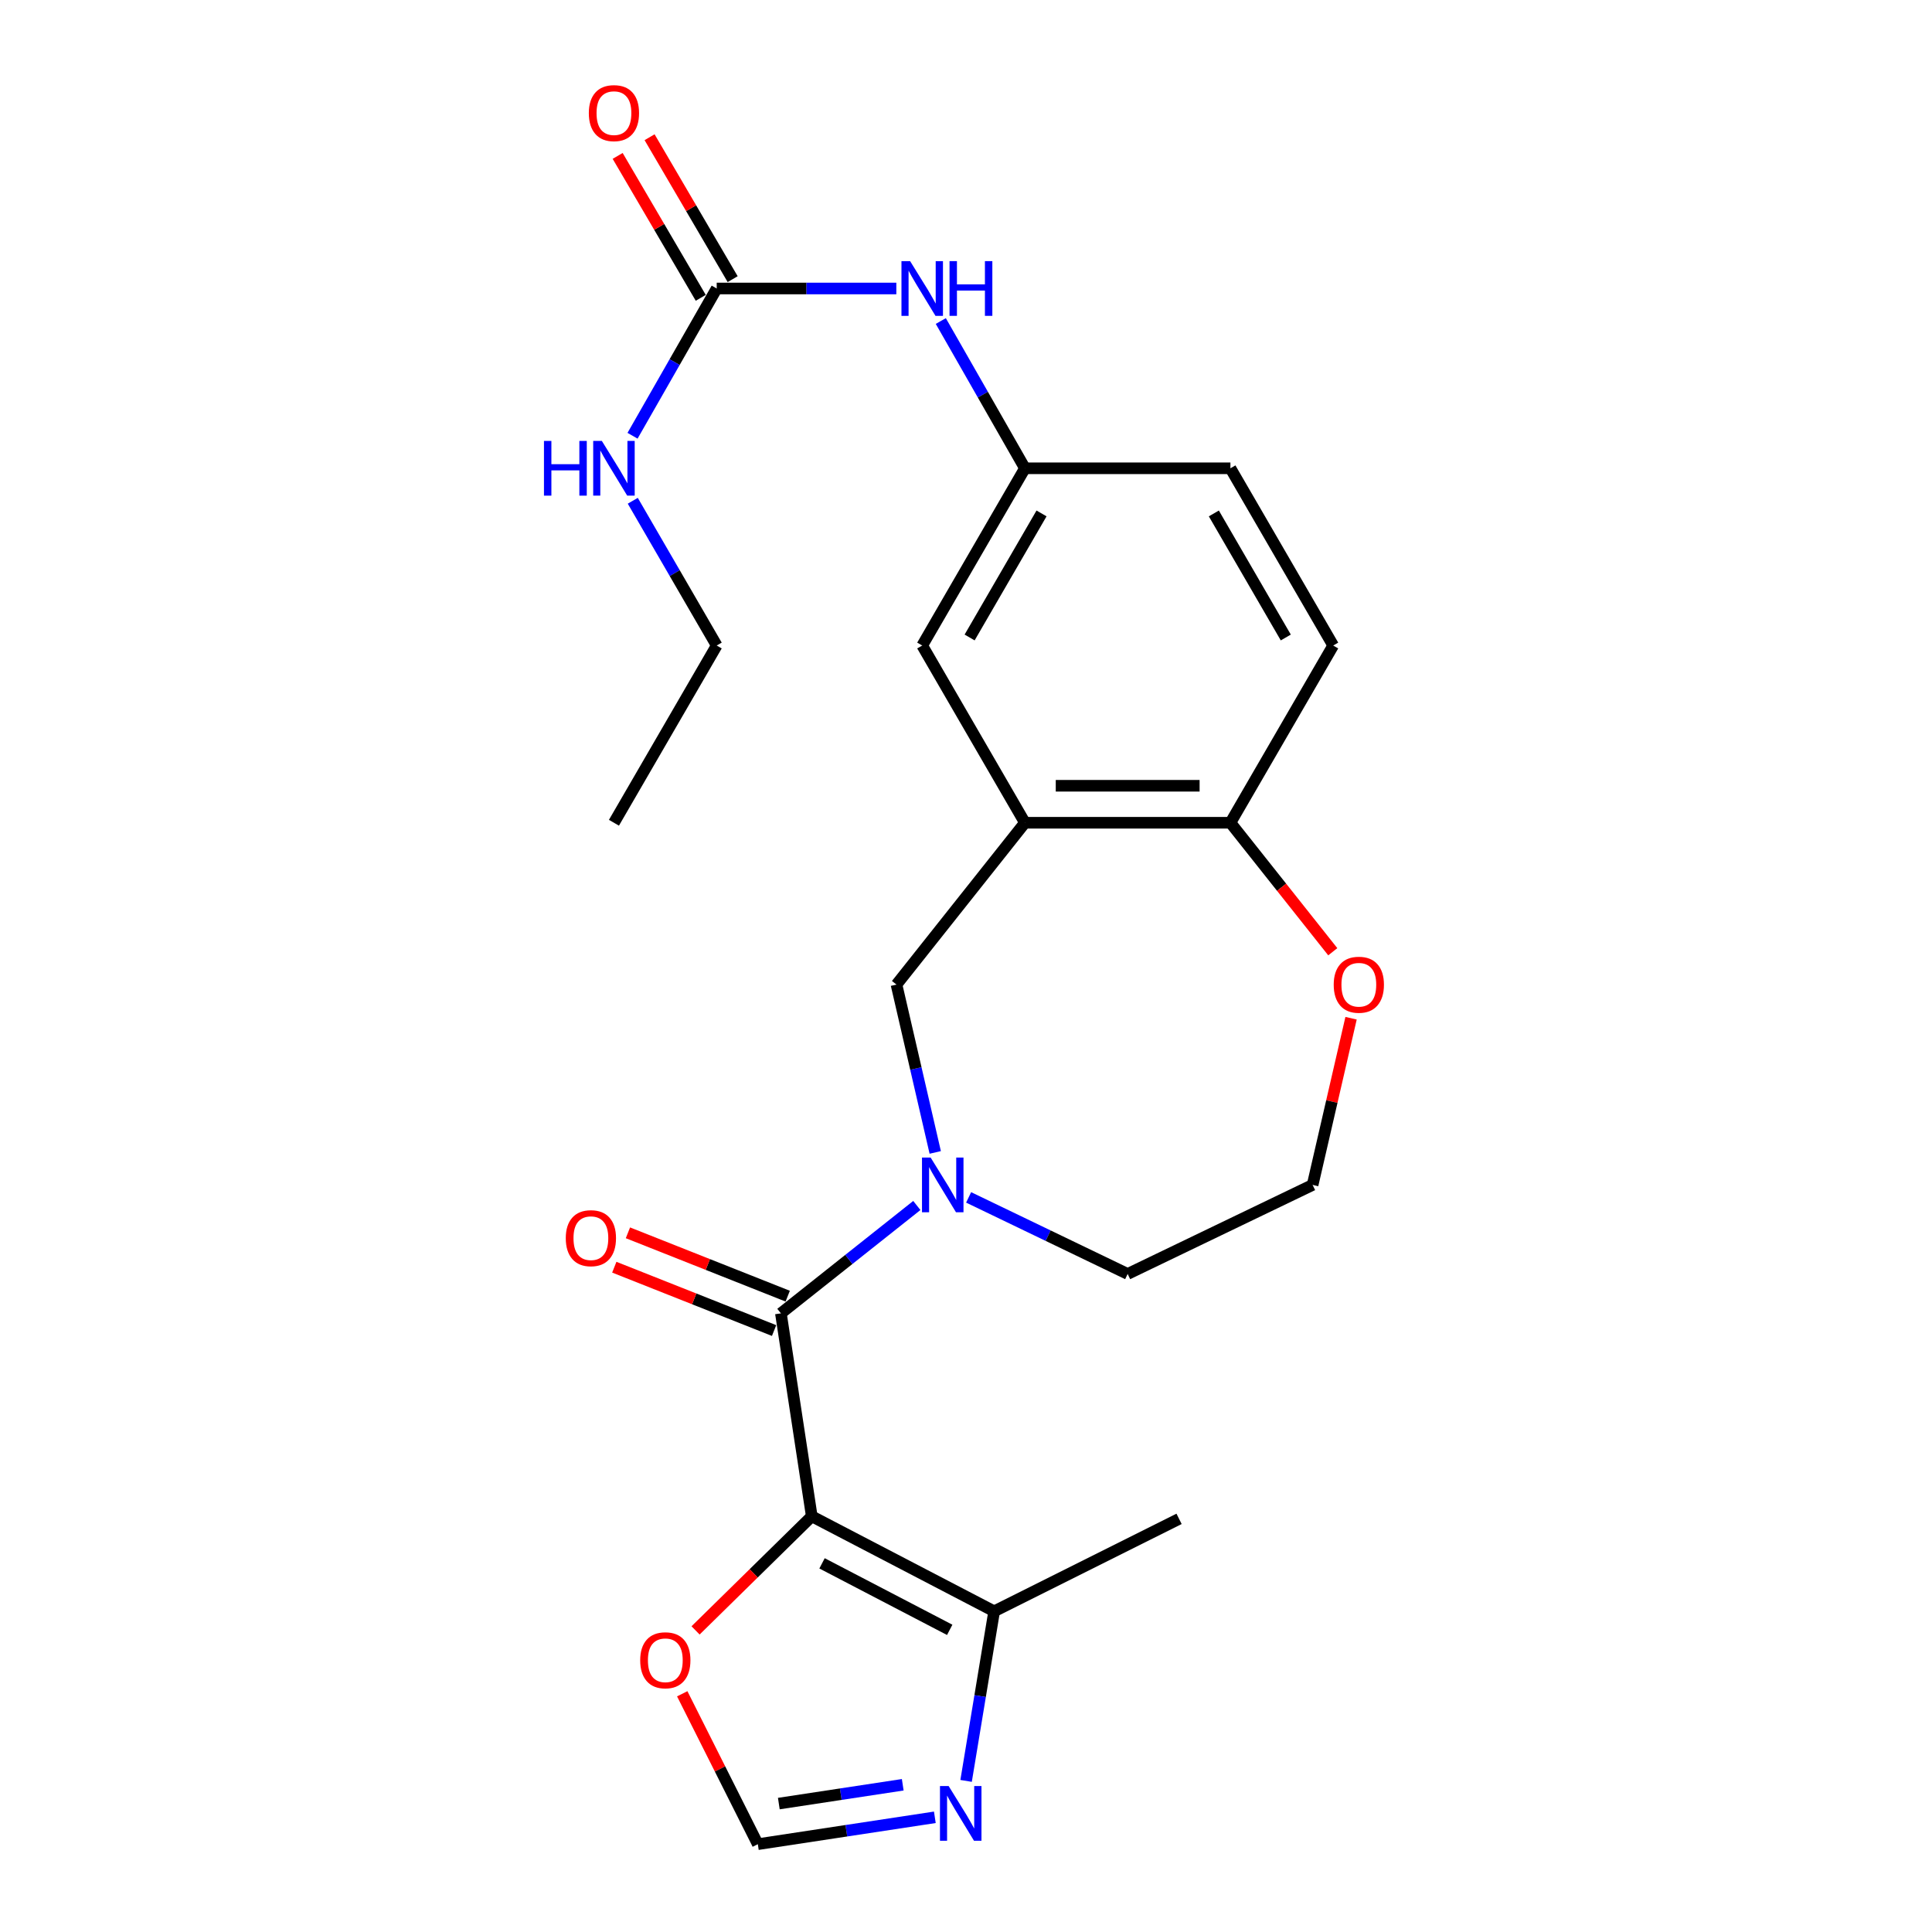 <?xml version='1.0' encoding='iso-8859-1'?>
<svg version='1.1' baseProfile='full'
              xmlns='http://www.w3.org/2000/svg'
                      xmlns:rdkit='http://www.rdkit.org/xml'
                      xmlns:xlink='http://www.w3.org/1999/xlink'
                  xml:space='preserve'
width='1000px' height='1000px' viewBox='0 0 1000 1000'>
<!-- END OF HEADER -->
<rect style='opacity:1.0;fill:#FFFFFF;stroke:none' width='1000' height='1000' x='0' y='0'> </rect>
<path class='bond-0' d='M 420.168,784.828 L 404.193,679.788' style='fill:none;fill-rule:evenodd;stroke:#000000;stroke-width:6px;stroke-linecap:butt;stroke-linejoin:miter;stroke-opacity:1' />
<path class='bond-2' d='M 420.168,784.828 L 514.573,834.009' style='fill:none;fill-rule:evenodd;stroke:#000000;stroke-width:6px;stroke-linecap:butt;stroke-linejoin:miter;stroke-opacity:1' />
<path class='bond-2' d='M 425.484,809.184 L 491.567,843.61' style='fill:none;fill-rule:evenodd;stroke:#000000;stroke-width:6px;stroke-linecap:butt;stroke-linejoin:miter;stroke-opacity:1' />
<path class='bond-7' d='M 420.168,784.828 L 390.095,814.361' style='fill:none;fill-rule:evenodd;stroke:#000000;stroke-width:6px;stroke-linecap:butt;stroke-linejoin:miter;stroke-opacity:1' />
<path class='bond-7' d='M 390.095,814.361 L 360.022,843.894' style='fill:none;fill-rule:evenodd;stroke:#FF0000;stroke-width:6px;stroke-linecap:butt;stroke-linejoin:miter;stroke-opacity:1' />
<path class='bond-1' d='M 404.193,679.788 L 439.371,651.873' style='fill:none;fill-rule:evenodd;stroke:#000000;stroke-width:6px;stroke-linecap:butt;stroke-linejoin:miter;stroke-opacity:1' />
<path class='bond-1' d='M 439.371,651.873 L 474.548,623.958' style='fill:none;fill-rule:evenodd;stroke:#0000FF;stroke-width:6px;stroke-linecap:butt;stroke-linejoin:miter;stroke-opacity:1' />
<path class='bond-12' d='M 407.721,670.889 L 366.369,654.495' style='fill:none;fill-rule:evenodd;stroke:#000000;stroke-width:6px;stroke-linecap:butt;stroke-linejoin:miter;stroke-opacity:1' />
<path class='bond-12' d='M 366.369,654.495 L 325.016,638.101' style='fill:none;fill-rule:evenodd;stroke:#FF0000;stroke-width:6px;stroke-linecap:butt;stroke-linejoin:miter;stroke-opacity:1' />
<path class='bond-12' d='M 400.665,688.687 L 359.313,672.292' style='fill:none;fill-rule:evenodd;stroke:#000000;stroke-width:6px;stroke-linecap:butt;stroke-linejoin:miter;stroke-opacity:1' />
<path class='bond-12' d='M 359.313,672.292 L 317.96,655.898' style='fill:none;fill-rule:evenodd;stroke:#FF0000;stroke-width:6px;stroke-linecap:butt;stroke-linejoin:miter;stroke-opacity:1' />
<path class='bond-5' d='M 484.078,596.493 L 474.049,553.053' style='fill:none;fill-rule:evenodd;stroke:#0000FF;stroke-width:6px;stroke-linecap:butt;stroke-linejoin:miter;stroke-opacity:1' />
<path class='bond-5' d='M 474.049,553.053 L 464.02,509.613' style='fill:none;fill-rule:evenodd;stroke:#000000;stroke-width:6px;stroke-linecap:butt;stroke-linejoin:miter;stroke-opacity:1' />
<path class='bond-18' d='M 501.357,619.764 L 542.516,639.581' style='fill:none;fill-rule:evenodd;stroke:#0000FF;stroke-width:6px;stroke-linecap:butt;stroke-linejoin:miter;stroke-opacity:1' />
<path class='bond-18' d='M 542.516,639.581 L 583.674,659.399' style='fill:none;fill-rule:evenodd;stroke:#000000;stroke-width:6px;stroke-linecap:butt;stroke-linejoin:miter;stroke-opacity:1' />
<path class='bond-4' d='M 514.573,834.009 L 507.311,877.9' style='fill:none;fill-rule:evenodd;stroke:#000000;stroke-width:6px;stroke-linecap:butt;stroke-linejoin:miter;stroke-opacity:1' />
<path class='bond-4' d='M 507.311,877.9 L 500.049,921.792' style='fill:none;fill-rule:evenodd;stroke:#0000FF;stroke-width:6px;stroke-linecap:butt;stroke-linejoin:miter;stroke-opacity:1' />
<path class='bond-21' d='M 514.573,834.009 L 610.285,786.158' style='fill:none;fill-rule:evenodd;stroke:#000000;stroke-width:6px;stroke-linecap:butt;stroke-linejoin:miter;stroke-opacity:1' />
<path class='bond-3' d='M 530.505,425.856 L 464.02,509.613' style='fill:none;fill-rule:evenodd;stroke:#000000;stroke-width:6px;stroke-linecap:butt;stroke-linejoin:miter;stroke-opacity:1' />
<path class='bond-9' d='M 530.505,425.856 L 636.864,425.856' style='fill:none;fill-rule:evenodd;stroke:#000000;stroke-width:6px;stroke-linecap:butt;stroke-linejoin:miter;stroke-opacity:1' />
<path class='bond-9' d='M 546.459,406.711 L 620.911,406.711' style='fill:none;fill-rule:evenodd;stroke:#000000;stroke-width:6px;stroke-linecap:butt;stroke-linejoin:miter;stroke-opacity:1' />
<path class='bond-11' d='M 530.505,425.856 L 477.336,334.121' style='fill:none;fill-rule:evenodd;stroke:#000000;stroke-width:6px;stroke-linecap:butt;stroke-linejoin:miter;stroke-opacity:1' />
<path class='bond-24' d='M 483.873,940.636 L 438.061,947.591' style='fill:none;fill-rule:evenodd;stroke:#0000FF;stroke-width:6px;stroke-linecap:butt;stroke-linejoin:miter;stroke-opacity:1' />
<path class='bond-24' d='M 438.061,947.591 L 392.249,954.545' style='fill:none;fill-rule:evenodd;stroke:#000000;stroke-width:6px;stroke-linecap:butt;stroke-linejoin:miter;stroke-opacity:1' />
<path class='bond-24' d='M 467.256,923.795 L 435.187,928.663' style='fill:none;fill-rule:evenodd;stroke:#0000FF;stroke-width:6px;stroke-linecap:butt;stroke-linejoin:miter;stroke-opacity:1' />
<path class='bond-24' d='M 435.187,928.663 L 403.119,933.531' style='fill:none;fill-rule:evenodd;stroke:#000000;stroke-width:6px;stroke-linecap:butt;stroke-linejoin:miter;stroke-opacity:1' />
<path class='bond-6' d='M 370.967,149.322 L 417.452,149.322' style='fill:none;fill-rule:evenodd;stroke:#000000;stroke-width:6px;stroke-linecap:butt;stroke-linejoin:miter;stroke-opacity:1' />
<path class='bond-6' d='M 417.452,149.322 L 463.937,149.322' style='fill:none;fill-rule:evenodd;stroke:#0000FF;stroke-width:6px;stroke-linecap:butt;stroke-linejoin:miter;stroke-opacity:1' />
<path class='bond-15' d='M 379.227,144.486 L 357.723,107.756' style='fill:none;fill-rule:evenodd;stroke:#000000;stroke-width:6px;stroke-linecap:butt;stroke-linejoin:miter;stroke-opacity:1' />
<path class='bond-15' d='M 357.723,107.756 L 336.22,71.026' style='fill:none;fill-rule:evenodd;stroke:#FF0000;stroke-width:6px;stroke-linecap:butt;stroke-linejoin:miter;stroke-opacity:1' />
<path class='bond-15' d='M 362.706,154.158 L 341.202,117.428' style='fill:none;fill-rule:evenodd;stroke:#000000;stroke-width:6px;stroke-linecap:butt;stroke-linejoin:miter;stroke-opacity:1' />
<path class='bond-15' d='M 341.202,117.428 L 319.698,80.698' style='fill:none;fill-rule:evenodd;stroke:#FF0000;stroke-width:6px;stroke-linecap:butt;stroke-linejoin:miter;stroke-opacity:1' />
<path class='bond-16' d='M 370.967,149.322 L 349.184,187.434' style='fill:none;fill-rule:evenodd;stroke:#000000;stroke-width:6px;stroke-linecap:butt;stroke-linejoin:miter;stroke-opacity:1' />
<path class='bond-16' d='M 349.184,187.434 L 327.401,225.546' style='fill:none;fill-rule:evenodd;stroke:#0000FF;stroke-width:6px;stroke-linecap:butt;stroke-linejoin:miter;stroke-opacity:1' />
<path class='bond-8' d='M 353.124,876.695 L 372.687,915.62' style='fill:none;fill-rule:evenodd;stroke:#FF0000;stroke-width:6px;stroke-linecap:butt;stroke-linejoin:miter;stroke-opacity:1' />
<path class='bond-8' d='M 372.687,915.62 L 392.249,954.545' style='fill:none;fill-rule:evenodd;stroke:#000000;stroke-width:6px;stroke-linecap:butt;stroke-linejoin:miter;stroke-opacity:1' />
<path class='bond-17' d='M 636.864,425.856 L 690.065,334.121' style='fill:none;fill-rule:evenodd;stroke:#000000;stroke-width:6px;stroke-linecap:butt;stroke-linejoin:miter;stroke-opacity:1' />
<path class='bond-25' d='M 636.864,425.856 L 663.354,459.238' style='fill:none;fill-rule:evenodd;stroke:#000000;stroke-width:6px;stroke-linecap:butt;stroke-linejoin:miter;stroke-opacity:1' />
<path class='bond-25' d='M 663.354,459.238 L 689.844,492.62' style='fill:none;fill-rule:evenodd;stroke:#FF0000;stroke-width:6px;stroke-linecap:butt;stroke-linejoin:miter;stroke-opacity:1' />
<path class='bond-10' d='M 486.957,166.162 L 508.731,204.274' style='fill:none;fill-rule:evenodd;stroke:#0000FF;stroke-width:6px;stroke-linecap:butt;stroke-linejoin:miter;stroke-opacity:1' />
<path class='bond-10' d='M 508.731,204.274 L 530.505,242.386' style='fill:none;fill-rule:evenodd;stroke:#000000;stroke-width:6px;stroke-linecap:butt;stroke-linejoin:miter;stroke-opacity:1' />
<path class='bond-13' d='M 477.336,334.121 L 530.505,242.386' style='fill:none;fill-rule:evenodd;stroke:#000000;stroke-width:6px;stroke-linecap:butt;stroke-linejoin:miter;stroke-opacity:1' />
<path class='bond-13' d='M 501.875,329.961 L 539.094,265.747' style='fill:none;fill-rule:evenodd;stroke:#000000;stroke-width:6px;stroke-linecap:butt;stroke-linejoin:miter;stroke-opacity:1' />
<path class='bond-19' d='M 530.505,242.386 L 636.864,242.386' style='fill:none;fill-rule:evenodd;stroke:#000000;stroke-width:6px;stroke-linecap:butt;stroke-linejoin:miter;stroke-opacity:1' />
<path class='bond-14' d='M 699.31,527.034 L 689.359,570.174' style='fill:none;fill-rule:evenodd;stroke:#FF0000;stroke-width:6px;stroke-linecap:butt;stroke-linejoin:miter;stroke-opacity:1' />
<path class='bond-14' d='M 689.359,570.174 L 679.408,613.314' style='fill:none;fill-rule:evenodd;stroke:#000000;stroke-width:6px;stroke-linecap:butt;stroke-linejoin:miter;stroke-opacity:1' />
<path class='bond-22' d='M 327.524,259.197 L 349.245,296.659' style='fill:none;fill-rule:evenodd;stroke:#0000FF;stroke-width:6px;stroke-linecap:butt;stroke-linejoin:miter;stroke-opacity:1' />
<path class='bond-22' d='M 349.245,296.659 L 370.967,334.121' style='fill:none;fill-rule:evenodd;stroke:#000000;stroke-width:6px;stroke-linecap:butt;stroke-linejoin:miter;stroke-opacity:1' />
<path class='bond-26' d='M 690.065,334.121 L 636.864,242.386' style='fill:none;fill-rule:evenodd;stroke:#000000;stroke-width:6px;stroke-linecap:butt;stroke-linejoin:miter;stroke-opacity:1' />
<path class='bond-26' d='M 665.524,329.965 L 628.283,265.751' style='fill:none;fill-rule:evenodd;stroke:#000000;stroke-width:6px;stroke-linecap:butt;stroke-linejoin:miter;stroke-opacity:1' />
<path class='bond-20' d='M 583.674,659.399 L 679.408,613.314' style='fill:none;fill-rule:evenodd;stroke:#000000;stroke-width:6px;stroke-linecap:butt;stroke-linejoin:miter;stroke-opacity:1' />
<path class='bond-23' d='M 370.967,334.121 L 317.777,425.856' style='fill:none;fill-rule:evenodd;stroke:#000000;stroke-width:6px;stroke-linecap:butt;stroke-linejoin:miter;stroke-opacity:1' />
<path  class='atom-2' d='M 481.702 599.154
L 490.982 614.154
Q 491.902 615.634, 493.382 618.314
Q 494.862 620.994, 494.942 621.154
L 494.942 599.154
L 498.702 599.154
L 498.702 627.474
L 494.822 627.474
L 484.862 611.074
Q 483.702 609.154, 482.462 606.954
Q 481.262 604.754, 480.902 604.074
L 480.902 627.474
L 477.222 627.474
L 477.222 599.154
L 481.702 599.154
' fill='#0000FF'/>
<path  class='atom-5' d='M 491.008 924.442
L 500.288 939.442
Q 501.208 940.922, 502.688 943.602
Q 504.168 946.282, 504.248 946.442
L 504.248 924.442
L 508.008 924.442
L 508.008 952.762
L 504.128 952.762
L 494.168 936.362
Q 493.008 934.442, 491.768 932.242
Q 490.568 930.042, 490.208 929.362
L 490.208 952.762
L 486.528 952.762
L 486.528 924.442
L 491.008 924.442
' fill='#0000FF'/>
<path  class='atom-8' d='M 331.366 859.349
Q 331.366 852.549, 334.726 848.749
Q 338.086 844.949, 344.366 844.949
Q 350.646 844.949, 354.006 848.749
Q 357.366 852.549, 357.366 859.349
Q 357.366 866.229, 353.966 870.149
Q 350.566 874.029, 344.366 874.029
Q 338.126 874.029, 334.726 870.149
Q 331.366 866.269, 331.366 859.349
M 344.366 870.829
Q 348.686 870.829, 351.006 867.949
Q 353.366 865.029, 353.366 859.349
Q 353.366 853.789, 351.006 850.989
Q 348.686 848.149, 344.366 848.149
Q 340.046 848.149, 337.686 850.949
Q 335.366 853.749, 335.366 859.349
Q 335.366 865.069, 337.686 867.949
Q 340.046 870.829, 344.366 870.829
' fill='#FF0000'/>
<path  class='atom-11' d='M 471.076 135.162
L 480.356 150.162
Q 481.276 151.642, 482.756 154.322
Q 484.236 157.002, 484.316 157.162
L 484.316 135.162
L 488.076 135.162
L 488.076 163.482
L 484.196 163.482
L 474.236 147.082
Q 473.076 145.162, 471.836 142.962
Q 470.636 140.762, 470.276 140.082
L 470.276 163.482
L 466.596 163.482
L 466.596 135.162
L 471.076 135.162
' fill='#0000FF'/>
<path  class='atom-11' d='M 491.476 135.162
L 495.316 135.162
L 495.316 147.202
L 509.796 147.202
L 509.796 135.162
L 513.636 135.162
L 513.636 163.482
L 509.796 163.482
L 509.796 150.402
L 495.316 150.402
L 495.316 163.482
L 491.476 163.482
L 491.476 135.162
' fill='#0000FF'/>
<path  class='atom-13' d='M 292.843 640.877
Q 292.843 634.077, 296.203 630.277
Q 299.563 626.477, 305.843 626.477
Q 312.123 626.477, 315.483 630.277
Q 318.843 634.077, 318.843 640.877
Q 318.843 647.757, 315.443 651.677
Q 312.043 655.557, 305.843 655.557
Q 299.603 655.557, 296.203 651.677
Q 292.843 647.797, 292.843 640.877
M 305.843 652.357
Q 310.163 652.357, 312.483 649.477
Q 314.843 646.557, 314.843 640.877
Q 314.843 635.317, 312.483 632.517
Q 310.163 629.677, 305.843 629.677
Q 301.523 629.677, 299.163 632.477
Q 296.843 635.277, 296.843 640.877
Q 296.843 646.597, 299.163 649.477
Q 301.523 652.357, 305.843 652.357
' fill='#FF0000'/>
<path  class='atom-15' d='M 690.328 509.693
Q 690.328 502.893, 693.688 499.093
Q 697.048 495.293, 703.328 495.293
Q 709.608 495.293, 712.968 499.093
Q 716.328 502.893, 716.328 509.693
Q 716.328 516.573, 712.928 520.493
Q 709.528 524.373, 703.328 524.373
Q 697.088 524.373, 693.688 520.493
Q 690.328 516.613, 690.328 509.693
M 703.328 521.173
Q 707.648 521.173, 709.968 518.293
Q 712.328 515.373, 712.328 509.693
Q 712.328 504.133, 709.968 501.333
Q 707.648 498.493, 703.328 498.493
Q 699.008 498.493, 696.648 501.293
Q 694.328 504.093, 694.328 509.693
Q 694.328 515.413, 696.648 518.293
Q 699.008 521.173, 703.328 521.173
' fill='#FF0000'/>
<path  class='atom-16' d='M 304.777 58.55
Q 304.777 51.75, 308.137 47.95
Q 311.497 44.15, 317.777 44.15
Q 324.057 44.15, 327.417 47.95
Q 330.777 51.75, 330.777 58.55
Q 330.777 65.43, 327.377 69.35
Q 323.977 73.23, 317.777 73.23
Q 311.537 73.23, 308.137 69.35
Q 304.777 65.47, 304.777 58.55
M 317.777 70.03
Q 322.097 70.03, 324.417 67.15
Q 326.777 64.23, 326.777 58.55
Q 326.777 52.99, 324.417 50.19
Q 322.097 47.35, 317.777 47.35
Q 313.457 47.35, 311.097 50.15
Q 308.777 52.95, 308.777 58.55
Q 308.777 64.27, 311.097 67.15
Q 313.457 70.03, 317.777 70.03
' fill='#FF0000'/>
<path  class='atom-17' d='M 281.557 228.226
L 285.397 228.226
L 285.397 240.266
L 299.877 240.266
L 299.877 228.226
L 303.717 228.226
L 303.717 256.546
L 299.877 256.546
L 299.877 243.466
L 285.397 243.466
L 285.397 256.546
L 281.557 256.546
L 281.557 228.226
' fill='#0000FF'/>
<path  class='atom-17' d='M 311.517 228.226
L 320.797 243.226
Q 321.717 244.706, 323.197 247.386
Q 324.677 250.066, 324.757 250.226
L 324.757 228.226
L 328.517 228.226
L 328.517 256.546
L 324.637 256.546
L 314.677 240.146
Q 313.517 238.226, 312.277 236.026
Q 311.077 233.826, 310.717 233.146
L 310.717 256.546
L 307.037 256.546
L 307.037 228.226
L 311.517 228.226
' fill='#0000FF'/>
</svg>
